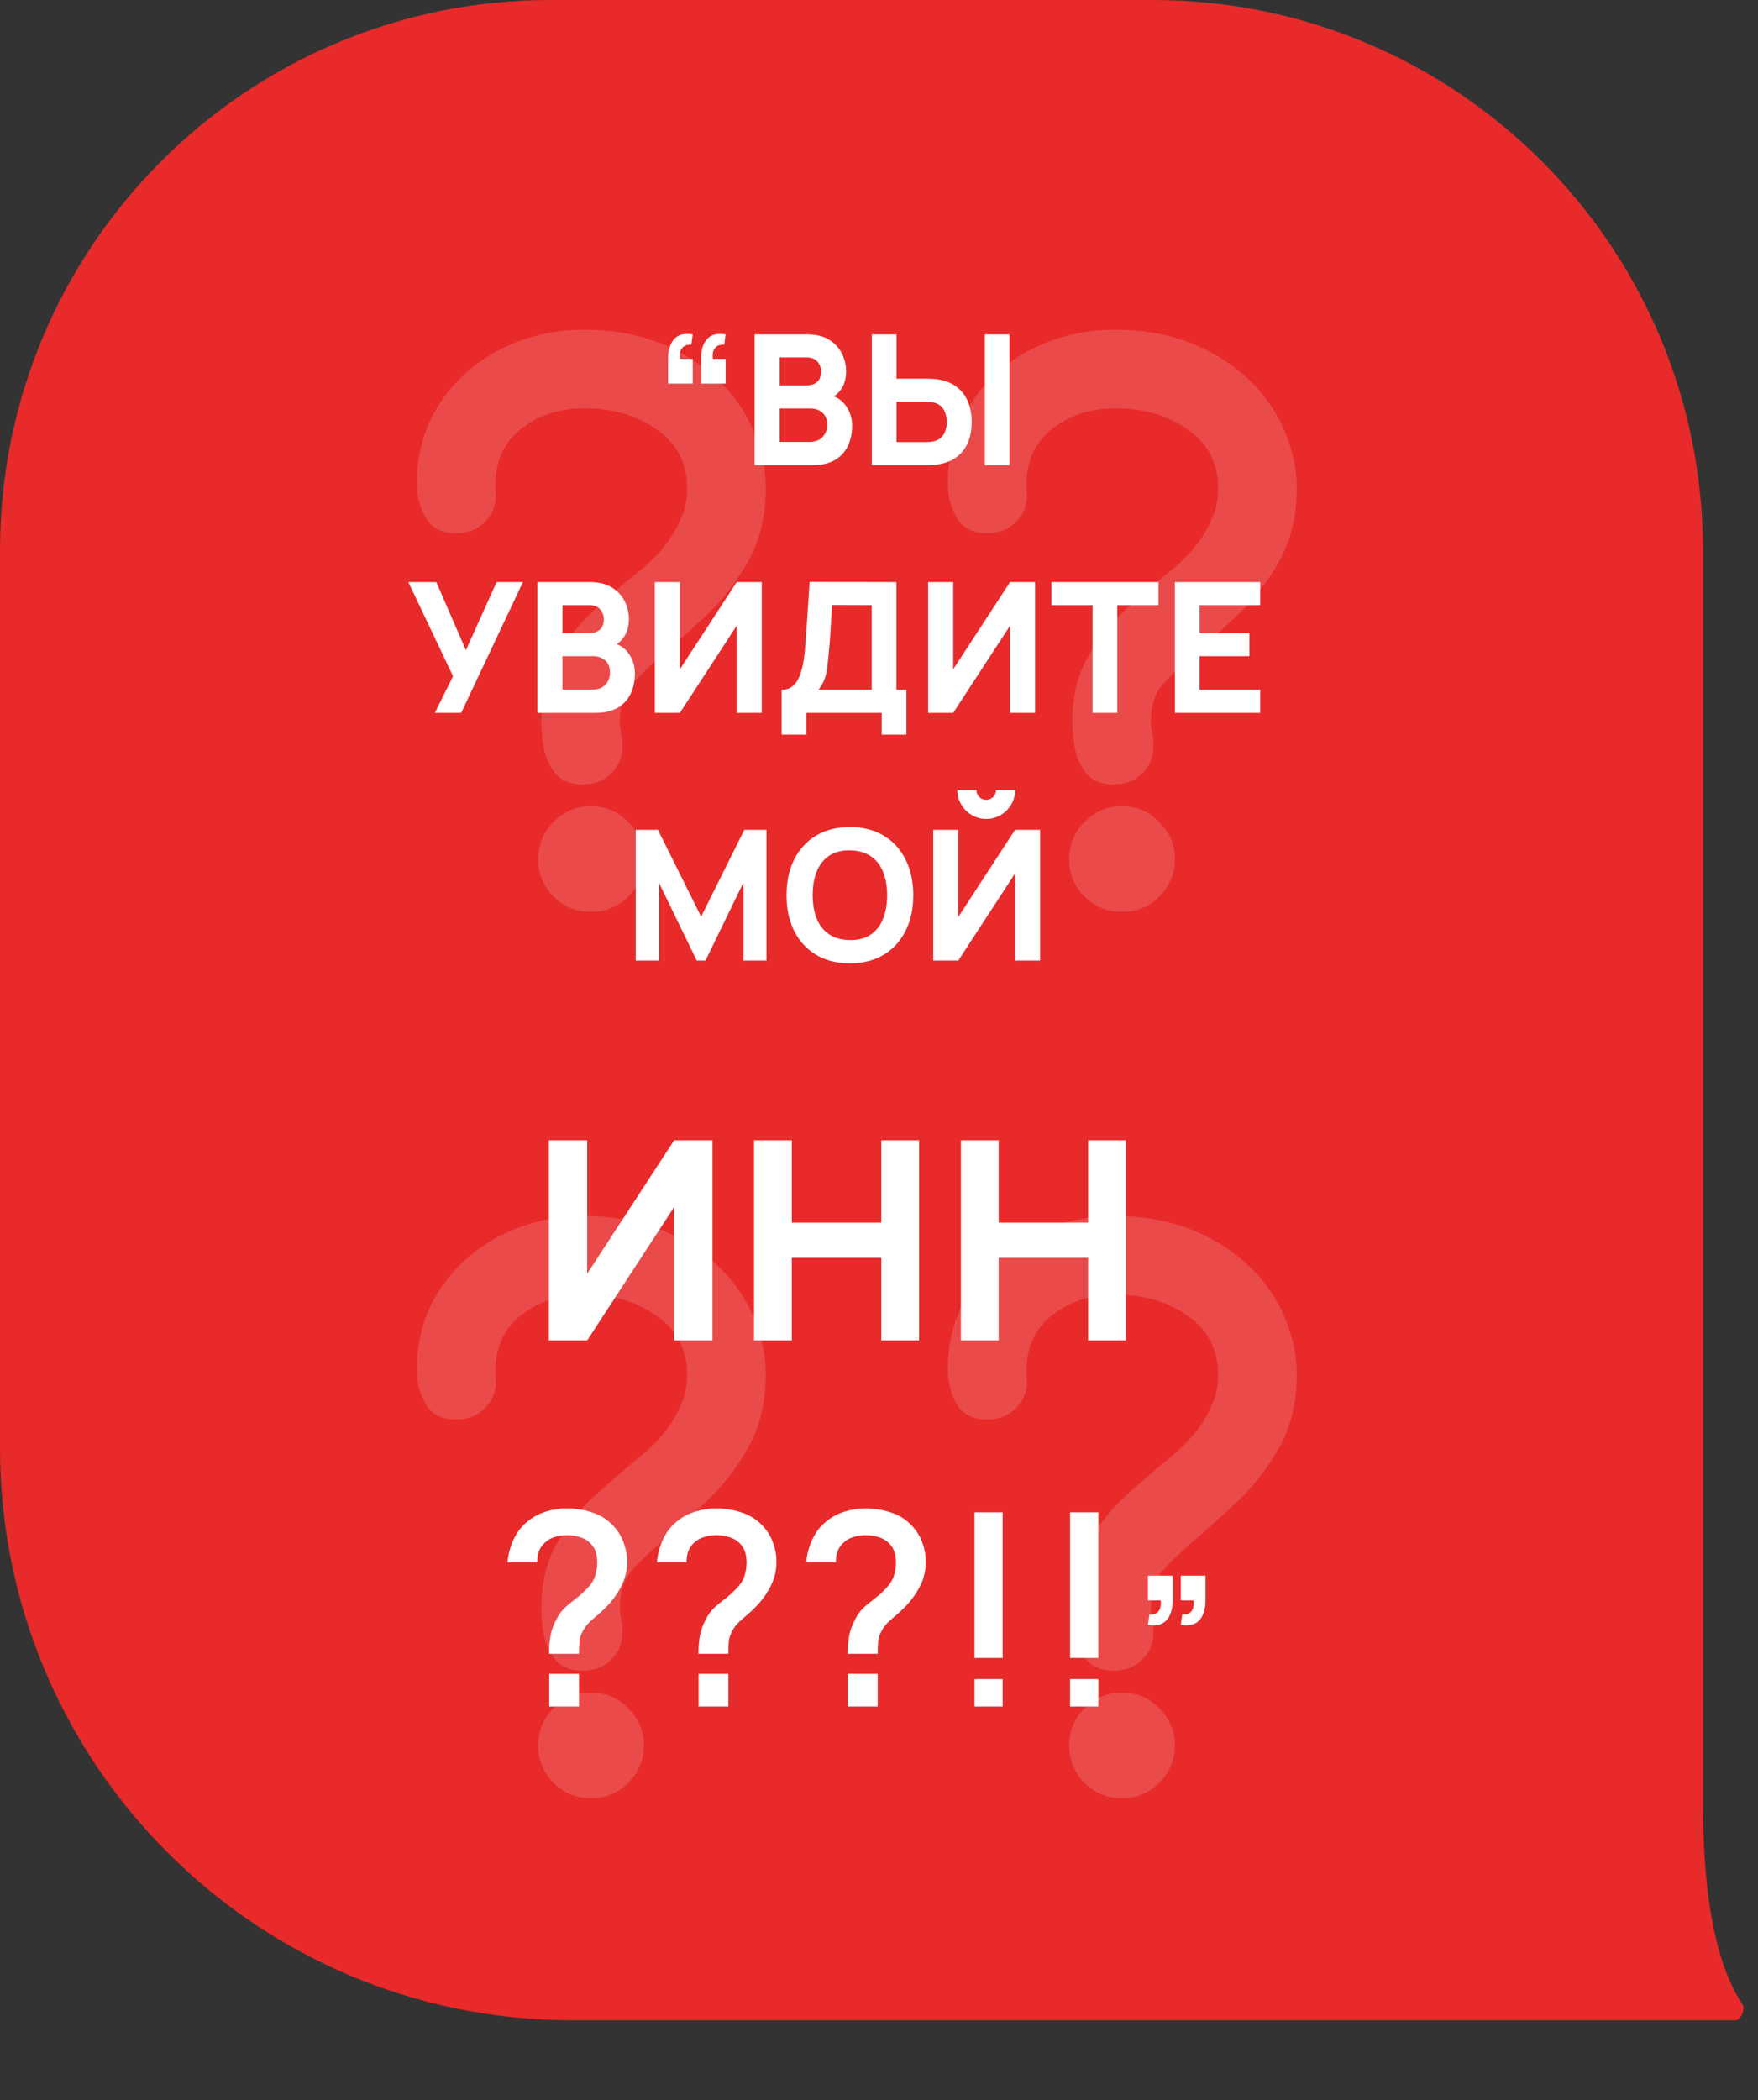 <svg width="639" height="763" viewBox="0 0 639 763" fill="none" xmlns="http://www.w3.org/2000/svg">
<rect x="0" y="0" width="639" height="763" fill="#333333" stroke="none"/>
<g clip-path="url(#clip0_880_98)">
<path d="M0 200C0 89.543 89.543 0 200 0H419C529.457 0 619 89.518 619 199.975C619 253.75 619 314.346 619 376.5C619 572.5 619 589.262 619 655.5C619 699.708 627.399 719.585 633.311 728.101C634.508 729.825 632.834 734 630.736 734H208C93.125 734 0 640.875 0 526L0 200Z" fill="#E82A2A"/>
<path opacity="0.15" d="M151.52 175.974C151.52 164.654 154.324 154.815 159.931 146.457C165.538 137.993 172.943 131.434 182.147 126.779C191.457 122.124 201.508 119.797 212.299 119.797C227.533 119.797 240.757 123.5 251.972 130.905C263.292 138.311 271.068 148.044 275.299 160.104C277.309 165.712 278.314 171.477 278.314 177.402C278.314 187.558 276.199 196.392 271.967 203.903C267.735 211.415 262.71 217.921 256.891 223.422C251.072 228.818 245.73 233.632 240.863 237.863C236.314 241.778 232.558 245.375 229.596 248.654C226.74 251.934 225.312 256.536 225.312 262.46C225.312 263.518 225.47 264.788 225.788 266.269C226.105 267.644 226.264 269.231 226.264 271.03C226.264 274.944 224.888 278.277 222.138 281.027C219.387 283.672 216.002 284.995 211.981 284.995C207.538 284.995 204.206 283.725 201.984 281.186C199.868 278.541 198.44 275.473 197.699 271.982C197.064 268.385 196.747 265.158 196.747 262.302C196.747 253.098 198.651 245.216 202.46 238.657C206.269 231.992 210.924 226.173 216.425 221.201C221.926 216.228 227.269 211.626 232.453 207.395C237.637 203.163 241.657 198.772 244.513 194.223C246.1 191.578 247.37 188.986 248.322 186.447C249.274 183.802 249.75 180.787 249.75 177.402C249.75 168.304 246.1 161.215 238.8 156.137C231.606 150.953 222.878 148.361 212.616 148.361C203.412 148.361 195.689 150.847 189.447 155.82C183.205 160.686 180.084 167.457 180.084 176.132C180.084 176.556 180.084 177.084 180.084 177.719C180.19 178.354 180.243 179.095 180.243 179.941C180.243 183.855 178.868 187.135 176.117 189.78C173.367 192.425 169.981 193.747 165.961 193.747C160.565 193.747 156.81 191.843 154.694 188.034C152.578 184.226 151.52 180.205 151.52 175.974ZM214.838 292.929C220.128 292.929 224.624 294.833 228.327 298.642C232.135 302.345 234.04 306.841 234.04 312.131C234.04 317.421 232.135 321.97 228.327 325.778C224.624 329.481 220.128 331.333 214.838 331.333C209.548 331.333 204.999 329.481 201.19 325.778C197.488 321.97 195.636 317.421 195.636 312.131C195.636 306.841 197.488 302.345 201.19 298.642C204.999 294.833 209.548 292.929 214.838 292.929ZM344.527 175.974C344.527 164.654 347.33 154.815 352.938 146.457C358.545 137.993 365.95 131.434 375.154 126.779C384.464 122.124 394.515 119.797 405.306 119.797C420.54 119.797 433.764 123.5 444.979 130.905C456.299 138.311 464.074 148.044 468.306 160.104C470.316 165.712 471.321 171.477 471.321 177.402C471.321 187.558 469.205 196.392 464.974 203.903C460.742 211.415 455.717 217.921 449.898 223.422C444.079 228.818 438.737 233.632 433.87 237.863C429.321 241.778 425.565 245.375 422.603 248.654C419.747 251.934 418.318 256.536 418.318 262.46C418.318 263.518 418.477 264.788 418.794 266.269C419.112 267.644 419.271 269.231 419.271 271.03C419.271 274.944 417.895 278.277 415.145 281.027C412.394 283.672 409.008 284.995 404.988 284.995C400.545 284.995 397.212 283.725 394.991 281.186C392.875 278.541 391.447 275.473 390.706 271.982C390.071 268.385 389.754 265.158 389.754 262.302C389.754 253.098 391.658 245.216 395.467 238.657C399.275 231.992 403.93 226.173 409.432 221.201C414.933 216.228 420.276 211.626 425.459 207.395C430.643 203.163 434.664 198.772 437.52 194.223C439.107 191.578 440.376 188.986 441.329 186.447C442.281 183.802 442.757 180.787 442.757 177.402C442.757 168.304 439.107 161.215 431.807 156.137C424.613 150.953 415.885 148.361 405.623 148.361C396.419 148.361 388.696 150.847 382.454 155.82C376.212 160.686 373.091 167.457 373.091 176.132C373.091 176.556 373.091 177.084 373.091 177.719C373.197 178.354 373.25 179.095 373.25 179.941C373.25 183.855 371.875 187.135 369.124 189.78C366.373 192.425 362.988 193.747 358.968 193.747C353.572 193.747 349.817 191.843 347.701 188.034C345.585 184.226 344.527 180.205 344.527 175.974ZM407.845 292.929C413.134 292.929 417.631 294.833 421.333 298.642C425.142 302.345 427.046 306.841 427.046 312.131C427.046 317.421 425.142 321.97 421.333 325.778C417.631 329.481 413.134 331.333 407.845 331.333C402.555 331.333 398.006 329.481 394.197 325.778C390.494 321.97 388.643 317.421 388.643 312.131C388.643 306.841 390.494 302.345 394.197 298.642C398.006 294.833 402.555 292.929 407.845 292.929ZM151.52 497.974C151.52 486.654 154.324 476.815 159.931 468.457C165.538 459.993 172.943 453.434 182.147 448.779C191.457 444.124 201.508 441.797 212.299 441.797C227.533 441.797 240.757 445.5 251.972 452.905C263.292 460.311 271.068 470.044 275.299 482.104C277.309 487.712 278.314 493.477 278.314 499.402C278.314 509.558 276.199 518.392 271.967 525.903C267.735 533.415 262.71 539.921 256.891 545.422C251.072 550.818 245.73 555.632 240.863 559.863C236.314 563.778 232.558 567.375 229.596 570.654C226.74 573.934 225.312 578.536 225.312 584.46C225.312 585.518 225.47 586.788 225.788 588.269C226.105 589.644 226.264 591.231 226.264 593.03C226.264 596.944 224.888 600.277 222.138 603.027C219.387 605.672 216.002 606.995 211.981 606.995C207.538 606.995 204.206 605.725 201.984 603.186C199.868 600.541 198.44 597.473 197.699 593.982C197.064 590.385 196.747 587.158 196.747 584.302C196.747 575.098 198.651 567.216 202.46 560.657C206.269 553.992 210.924 548.173 216.425 543.201C221.926 538.228 227.269 533.626 232.453 529.395C237.637 525.163 241.657 520.772 244.513 516.223C246.1 513.578 247.37 510.986 248.322 508.447C249.274 505.802 249.75 502.787 249.75 499.402C249.75 490.304 246.1 483.215 238.8 478.137C231.606 472.953 222.878 470.361 212.616 470.361C203.412 470.361 195.689 472.847 189.447 477.82C183.205 482.686 180.084 489.457 180.084 498.132C180.084 498.556 180.084 499.084 180.084 499.719C180.19 500.354 180.243 501.095 180.243 501.941C180.243 505.855 178.868 509.135 176.117 511.78C173.367 514.425 169.981 515.747 165.961 515.747C160.565 515.747 156.81 513.843 154.694 510.034C152.578 506.226 151.52 502.205 151.52 497.974ZM214.838 614.929C220.128 614.929 224.624 616.833 228.327 620.642C232.135 624.345 234.04 628.841 234.04 634.131C234.04 639.421 232.135 643.97 228.327 647.778C224.624 651.481 220.128 653.333 214.838 653.333C209.548 653.333 204.999 651.481 201.19 647.778C197.488 643.97 195.636 639.421 195.636 634.131C195.636 628.841 197.488 624.345 201.19 620.642C204.999 616.833 209.548 614.929 214.838 614.929ZM344.527 497.974C344.527 486.654 347.33 476.815 352.938 468.457C358.545 459.993 365.95 453.434 375.154 448.779C384.464 444.124 394.515 441.797 405.306 441.797C420.54 441.797 433.764 445.5 444.979 452.905C456.299 460.311 464.074 470.044 468.306 482.104C470.316 487.712 471.321 493.477 471.321 499.402C471.321 509.558 469.205 518.392 464.974 525.903C460.742 533.415 455.717 539.921 449.898 545.422C444.079 550.818 438.737 555.632 433.87 559.863C429.321 563.778 425.565 567.375 422.603 570.654C419.747 573.934 418.318 578.536 418.318 584.46C418.318 585.518 418.477 586.788 418.794 588.269C419.112 589.644 419.271 591.231 419.271 593.03C419.271 596.944 417.895 600.277 415.145 603.027C412.394 605.672 409.008 606.995 404.988 606.995C400.545 606.995 397.212 605.725 394.991 603.186C392.875 600.541 391.447 597.473 390.706 593.982C390.071 590.385 389.754 587.158 389.754 584.302C389.754 575.098 391.658 567.216 395.467 560.657C399.275 553.992 403.93 548.173 409.432 543.201C414.933 538.228 420.276 533.626 425.459 529.395C430.643 525.163 434.664 520.772 437.52 516.223C439.107 513.578 440.376 510.986 441.329 508.447C442.281 505.802 442.757 502.787 442.757 499.402C442.757 490.304 439.107 483.215 431.807 478.137C424.613 472.953 415.885 470.361 405.623 470.361C396.419 470.361 388.696 472.847 382.454 477.82C376.212 482.686 373.091 489.457 373.091 498.132C373.091 498.556 373.091 499.084 373.091 499.719C373.197 500.354 373.25 501.095 373.25 501.941C373.25 505.855 371.875 509.135 369.124 511.78C366.373 514.425 362.988 515.747 358.968 515.747C353.572 515.747 349.817 513.843 347.701 510.034C345.585 506.226 344.527 502.205 344.527 497.974ZM407.845 614.929C413.134 614.929 417.631 616.833 421.333 620.642C425.142 624.345 427.046 628.841 427.046 634.131C427.046 639.421 425.142 643.97 421.333 647.778C417.631 651.481 413.134 653.333 407.845 653.333C402.555 653.333 398.006 651.481 394.197 647.778C390.494 643.97 388.643 639.421 388.643 634.131C388.643 628.841 390.494 624.345 394.197 620.642C398.006 616.833 402.555 614.929 407.845 614.929Z" fill="white"/>
<path d="M263.751 121.48L263.223 125.242C262.167 125.154 261.309 125.33 260.649 125.77C259.989 126.188 259.527 126.804 259.263 127.618C259.021 128.41 258.977 129.334 259.131 130.39H263.751V139.366H254.775V130.39C254.775 127.222 255.512 124.824 256.986 123.196C258.46 121.546 260.715 120.974 263.751 121.48ZM251.805 121.48L251.277 125.242C250.221 125.154 249.363 125.33 248.703 125.77C248.043 126.188 247.581 126.804 247.317 127.618C247.075 128.41 247.031 129.334 247.185 130.39H251.805V139.366H242.829V130.39C242.829 127.222 243.566 124.824 245.04 123.196C246.514 121.546 248.769 120.974 251.805 121.48ZM274.282 169V121.48H293.29C296.678 121.48 299.417 122.162 301.507 123.526C303.597 124.868 305.126 126.562 306.094 128.608C307.062 130.654 307.546 132.722 307.546 134.812C307.546 137.474 306.941 139.685 305.731 141.445C304.543 143.205 302.904 144.382 300.814 144.976V143.326C303.784 143.942 306.006 145.317 307.48 147.451C308.976 149.585 309.724 151.972 309.724 154.612C309.724 157.45 309.196 159.947 308.14 162.103C307.106 164.259 305.522 165.953 303.388 167.185C301.254 168.395 298.57 169 295.336 169H274.282ZM283.39 160.552H294.412C295.622 160.552 296.7 160.299 297.646 159.793C298.592 159.265 299.329 158.539 299.857 157.615C300.407 156.669 300.682 155.558 300.682 154.282C300.682 153.16 300.451 152.159 299.989 151.279C299.527 150.399 298.823 149.706 297.877 149.2C296.953 148.672 295.798 148.408 294.412 148.408H283.39V160.552ZM283.39 140.026H293.158C294.17 140.026 295.072 139.85 295.864 139.498C296.656 139.146 297.283 138.607 297.745 137.881C298.207 137.133 298.438 136.176 298.438 135.01C298.438 133.558 297.987 132.337 297.085 131.347C296.183 130.357 294.874 129.862 293.158 129.862H283.39V140.026ZM316.9 169V121.48H325.876V137.584H336.964C337.404 137.584 338.02 137.606 338.812 137.65C339.604 137.672 340.308 137.738 340.924 137.848C343.74 138.288 346.05 139.223 347.854 140.653C349.68 142.083 351.022 143.887 351.88 146.065C352.76 148.221 353.2 150.63 353.2 153.292C353.2 155.954 352.771 158.374 351.913 160.552C351.055 162.708 349.713 164.501 347.887 165.931C346.083 167.361 343.762 168.296 340.924 168.736C340.308 168.824 339.604 168.89 338.812 168.934C338.042 168.978 337.426 169 336.964 169H316.9ZM325.876 160.618H336.568C337.03 160.618 337.536 160.596 338.086 160.552C338.636 160.508 339.142 160.42 339.604 160.288C340.814 159.958 341.749 159.408 342.409 158.638C343.069 157.846 343.52 156.977 343.762 156.031C344.026 155.063 344.158 154.15 344.158 153.292C344.158 152.434 344.026 151.532 343.762 150.586C343.52 149.618 343.069 148.749 342.409 147.979C341.749 147.187 340.814 146.626 339.604 146.296C339.142 146.164 338.636 146.076 338.086 146.032C337.536 145.988 337.03 145.966 336.568 145.966H325.876V160.618ZM357.952 169V121.48H366.928V169H357.952ZM158.063 259L164.663 245.668L148.427 211.48H158.591L169.349 236.23L180.503 211.48H190.073L167.633 259H158.063ZM195.328 259V211.48H214.336C217.724 211.48 220.463 212.162 222.553 213.526C224.643 214.868 226.172 216.562 227.14 218.608C228.108 220.654 228.592 222.722 228.592 224.812C228.592 227.474 227.987 229.685 226.777 231.445C225.589 233.205 223.95 234.382 221.86 234.976V233.326C224.83 233.942 227.052 235.317 228.526 237.451C230.022 239.585 230.77 241.972 230.77 244.612C230.77 247.45 230.242 249.947 229.186 252.103C228.152 254.259 226.568 255.953 224.434 257.185C222.3 258.395 219.616 259 216.382 259H195.328ZM204.436 250.552H215.458C216.668 250.552 217.746 250.299 218.692 249.793C219.638 249.265 220.375 248.539 220.903 247.615C221.453 246.669 221.728 245.558 221.728 244.282C221.728 243.16 221.497 242.159 221.035 241.279C220.573 240.399 219.869 239.706 218.923 239.2C217.999 238.672 216.844 238.408 215.458 238.408H204.436V250.552ZM204.436 230.026H214.204C215.216 230.026 216.118 229.85 216.91 229.498C217.702 229.146 218.329 228.607 218.791 227.881C219.253 227.133 219.484 226.176 219.484 225.01C219.484 223.558 219.033 222.337 218.131 221.347C217.229 220.357 215.92 219.862 214.204 219.862H204.436V230.026ZM276.886 259H267.778V227.32L247.12 259H238.012V211.48H247.12V243.16L267.778 211.48H276.886V259ZM284.114 266.92V250.618C285.544 250.618 286.754 250.266 287.744 249.562C288.756 248.836 289.581 247.824 290.219 246.526C290.857 245.206 291.363 243.666 291.737 241.906C292.111 240.146 292.386 238.232 292.562 236.164C292.782 233.524 292.98 230.928 293.156 228.376C293.332 225.802 293.508 223.14 293.684 220.39C293.86 217.618 294.058 214.626 294.278 211.414L325.826 211.48V250.618H329.456V266.92H320.48V259H293.09V266.92H284.114ZM297.512 250.618H316.85V219.862L302.462 219.796C302.308 221.974 302.176 223.976 302.066 225.802C301.978 227.628 301.868 229.476 301.736 231.346C301.604 233.216 301.428 235.306 301.208 237.616C300.988 239.926 300.768 241.829 300.548 243.325C300.328 244.799 299.987 246.086 299.525 247.186C299.085 248.286 298.414 249.43 297.512 250.618ZM376.239 259H367.131V227.32L346.473 259H337.365V211.48H346.473V243.16L367.131 211.48H376.239V259ZM397.129 259V219.862H382.147V211.48H421.087V219.862H406.105V259H397.129ZM427.05 259V211.48H458.07V219.862H436.026V230.026H454.11V238.408H436.026V250.618H458.07V259H427.05ZM231.083 349V301.48H239.135L254.843 333.028L270.551 301.48H278.603V349H270.221V320.62L256.427 349H253.259L239.465 320.62V349H231.083ZM308.92 349.99C304.168 349.99 300.065 348.956 296.611 346.888C293.179 344.82 290.528 341.927 288.658 338.209C286.81 334.491 285.886 330.168 285.886 325.24C285.886 320.312 286.81 315.989 288.658 312.271C290.528 308.553 293.179 305.66 296.611 303.592C300.065 301.524 304.168 300.49 308.92 300.49C313.672 300.49 317.764 301.524 321.196 303.592C324.65 305.66 327.301 308.553 329.149 312.271C331.019 315.989 331.954 320.312 331.954 325.24C331.954 330.168 331.019 334.491 329.149 338.209C327.301 341.927 324.65 344.82 321.196 346.888C317.764 348.956 313.672 349.99 308.92 349.99ZM308.92 341.542C311.934 341.586 314.442 340.937 316.444 339.595C318.446 338.253 319.942 336.35 320.932 333.886C321.944 331.422 322.45 328.54 322.45 325.24C322.45 321.94 321.944 319.08 320.932 316.66C319.942 314.24 318.446 312.359 316.444 311.017C314.442 309.675 311.934 308.982 308.92 308.938C305.906 308.894 303.398 309.543 301.396 310.885C299.394 312.227 297.887 314.13 296.875 316.594C295.885 319.058 295.39 321.94 295.39 325.24C295.39 328.54 295.885 331.4 296.875 333.82C297.887 336.24 299.394 338.121 301.396 339.463C303.398 340.805 305.906 341.498 308.92 341.542ZM339.202 349V301.48H348.31V333.16L368.968 301.48H378.076V349H368.968V317.32L348.31 349H339.202ZM358.474 297.52C356.538 297.52 354.778 297.047 353.194 296.101C351.61 295.155 350.345 293.89 349.399 292.306C348.453 290.722 347.98 288.962 347.98 287.026H354.91C354.91 288.016 355.251 288.863 355.933 289.567C356.637 290.249 357.484 290.59 358.474 290.59C359.464 290.59 360.3 290.249 360.982 289.567C361.686 288.863 362.038 288.016 362.038 287.026H368.968C368.968 288.962 368.495 290.722 367.549 292.306C366.603 293.89 365.338 295.155 363.754 296.101C362.17 297.047 360.41 297.52 358.474 297.52ZM258.976 487H245.038V438.52L213.425 487H199.487V414.28H213.425V462.76L245.038 414.28H258.976V487ZM274.077 487V414.28H287.813V444.176H320.335V414.28H334.071V487H320.335V457.003H287.813V487H274.077ZM349.259 487V414.28H362.995V444.176H395.517V414.28H409.253V487H395.517V457.003H362.995V487H349.259ZM199.572 600.841C199.572 598.489 199.752 596.284 200.111 594.226C200.503 592.168 201.222 590.208 202.267 588.346C203.149 586.582 204.178 585.161 205.354 584.083C206.563 582.972 207.87 581.894 209.274 580.849C210.712 579.771 212.214 578.399 213.782 576.733C215.089 575.296 215.955 573.842 216.379 572.372C216.837 570.902 217.065 569.318 217.065 567.619C217.065 566.378 216.918 565.218 216.624 564.14C216.33 563.062 215.84 562.131 215.154 561.347C214.109 560.04 212.786 559.126 211.185 558.603C209.585 558.048 207.919 557.77 206.187 557.77C204.619 557.77 203.117 557.982 201.679 558.407C200.275 558.832 199.099 559.485 198.151 560.367C197.139 561.216 196.387 562.278 195.897 563.552C195.44 564.793 195.228 566.149 195.26 567.619H184.48C184.742 564.548 185.526 561.674 186.832 558.995C188.139 556.316 189.903 554.144 192.124 552.478C194.019 550.975 196.175 549.865 198.592 549.146C201.01 548.395 203.427 548.019 205.844 548.019C209.307 548.019 212.574 548.558 215.644 549.636C218.748 550.714 221.328 552.462 223.386 554.879C224.889 556.578 226.016 558.521 226.767 560.71C227.551 562.866 227.943 565.104 227.943 567.423C227.943 570.526 227.274 573.401 225.934 576.047C224.628 578.693 222.945 581.11 220.887 583.299C219.809 584.442 218.715 585.488 217.604 586.435C216.494 587.35 215.465 588.248 214.517 589.13C213.57 590.012 212.786 590.976 212.165 592.021C211.283 593.524 210.777 594.879 210.646 596.088C210.516 597.264 210.45 598.848 210.45 600.841H199.572ZM199.621 620V608.142H210.45V620H199.621ZM253.859 600.841C253.859 598.489 254.039 596.284 254.398 594.226C254.79 592.168 255.509 590.208 256.554 588.346C257.436 586.582 258.465 585.161 259.641 584.083C260.85 582.972 262.156 581.894 263.561 580.849C264.998 579.771 266.501 578.399 268.069 576.733C269.376 575.296 270.241 573.842 270.666 572.372C271.123 570.902 271.352 569.318 271.352 567.619C271.352 566.378 271.205 565.218 270.911 564.14C270.617 563.062 270.127 562.131 269.441 561.347C268.396 560.04 267.073 559.126 265.472 558.603C263.871 558.048 262.205 557.77 260.474 557.77C258.906 557.77 257.403 557.982 255.966 558.407C254.561 558.832 253.385 559.485 252.438 560.367C251.425 561.216 250.674 562.278 250.184 563.552C249.727 564.793 249.514 566.149 249.547 567.619H238.767C239.028 564.548 239.812 561.674 241.119 558.995C242.426 556.316 244.19 554.144 246.411 552.478C248.306 550.975 250.462 549.865 252.879 549.146C255.296 548.395 257.714 548.019 260.131 548.019C263.594 548.019 266.86 548.558 269.931 549.636C273.034 550.714 275.615 552.462 277.673 554.879C279.176 556.578 280.303 558.521 281.054 560.71C281.838 562.866 282.23 565.104 282.23 567.423C282.23 570.526 281.56 573.401 280.221 576.047C278.914 578.693 277.232 581.11 275.174 583.299C274.096 584.442 273.002 585.488 271.891 586.435C270.78 587.35 269.751 588.248 268.804 589.13C267.857 590.012 267.073 590.976 266.452 592.021C265.57 593.524 265.064 594.879 264.933 596.088C264.802 597.264 264.737 598.848 264.737 600.841H253.859ZM253.908 620V608.142H264.737V620H253.908ZM308.146 600.841C308.146 598.489 308.325 596.284 308.685 594.226C309.077 592.168 309.795 590.208 310.841 588.346C311.723 586.582 312.752 585.161 313.928 584.083C315.136 582.972 316.443 581.894 317.848 580.849C319.285 579.771 320.788 578.399 322.356 576.733C323.662 575.296 324.528 573.842 324.953 572.372C325.41 570.902 325.639 569.318 325.639 567.619C325.639 566.378 325.492 565.218 325.198 564.14C324.904 563.062 324.414 562.131 323.728 561.347C322.682 560.04 321.359 559.126 319.759 558.603C318.158 558.048 316.492 557.77 314.761 557.77C313.193 557.77 311.69 557.982 310.253 558.407C308.848 558.832 307.672 559.485 306.725 560.367C305.712 561.216 304.961 562.278 304.471 563.552C304.013 564.793 303.801 566.149 303.834 567.619H293.054C293.315 564.548 294.099 561.674 295.406 558.995C296.712 556.316 298.476 554.144 300.698 552.478C302.592 550.975 304.748 549.865 307.166 549.146C309.583 548.395 312 548.019 314.418 548.019C317.88 548.019 321.147 548.558 324.218 549.636C327.321 550.714 329.902 552.462 331.96 554.879C333.462 556.578 334.589 558.521 335.341 560.71C336.125 562.866 336.517 565.104 336.517 567.423C336.517 570.526 335.847 573.401 334.508 576.047C333.201 578.693 331.519 581.11 329.461 583.299C328.383 584.442 327.288 585.488 326.178 586.435C325.067 587.35 324.038 588.248 323.091 589.13C322.143 590.012 321.359 590.976 320.739 592.021C319.857 593.524 319.35 594.879 319.22 596.088C319.089 597.264 319.024 598.848 319.024 600.841H308.146ZM308.195 620V608.142H319.024V620H308.195ZM354.2 620V610.053H364.441V620H354.2ZM354.2 602.36V549.44H364.441V602.36H354.2ZM388.963 620V610.053H399.204V620H388.963ZM388.963 602.36V549.44H399.204V602.36H388.963ZM417.247 590.366L417.775 586.604C418.831 586.692 419.689 586.527 420.349 586.109C421.009 585.669 421.46 585.053 421.702 584.261C421.966 583.447 422.021 582.512 421.867 581.456H417.247V572.48H426.223V581.456C426.223 584.624 425.486 587.022 424.012 588.65C422.538 590.278 420.283 590.85 417.247 590.366ZM429.193 590.366L429.721 586.604C430.777 586.692 431.635 586.527 432.295 586.109C432.955 585.669 433.406 585.053 433.648 584.261C433.912 583.447 433.967 582.512 433.813 581.456H429.193V572.48H438.169V581.456C438.169 584.624 437.432 587.022 435.958 588.65C434.484 590.278 432.229 590.85 429.193 590.366Z" fill="white"/>
</g>
<defs>
<clipPath id="clip0_880_98">
<rect width="639" height="763" fill="white"/>
</clipPath>
</defs>
</svg>
